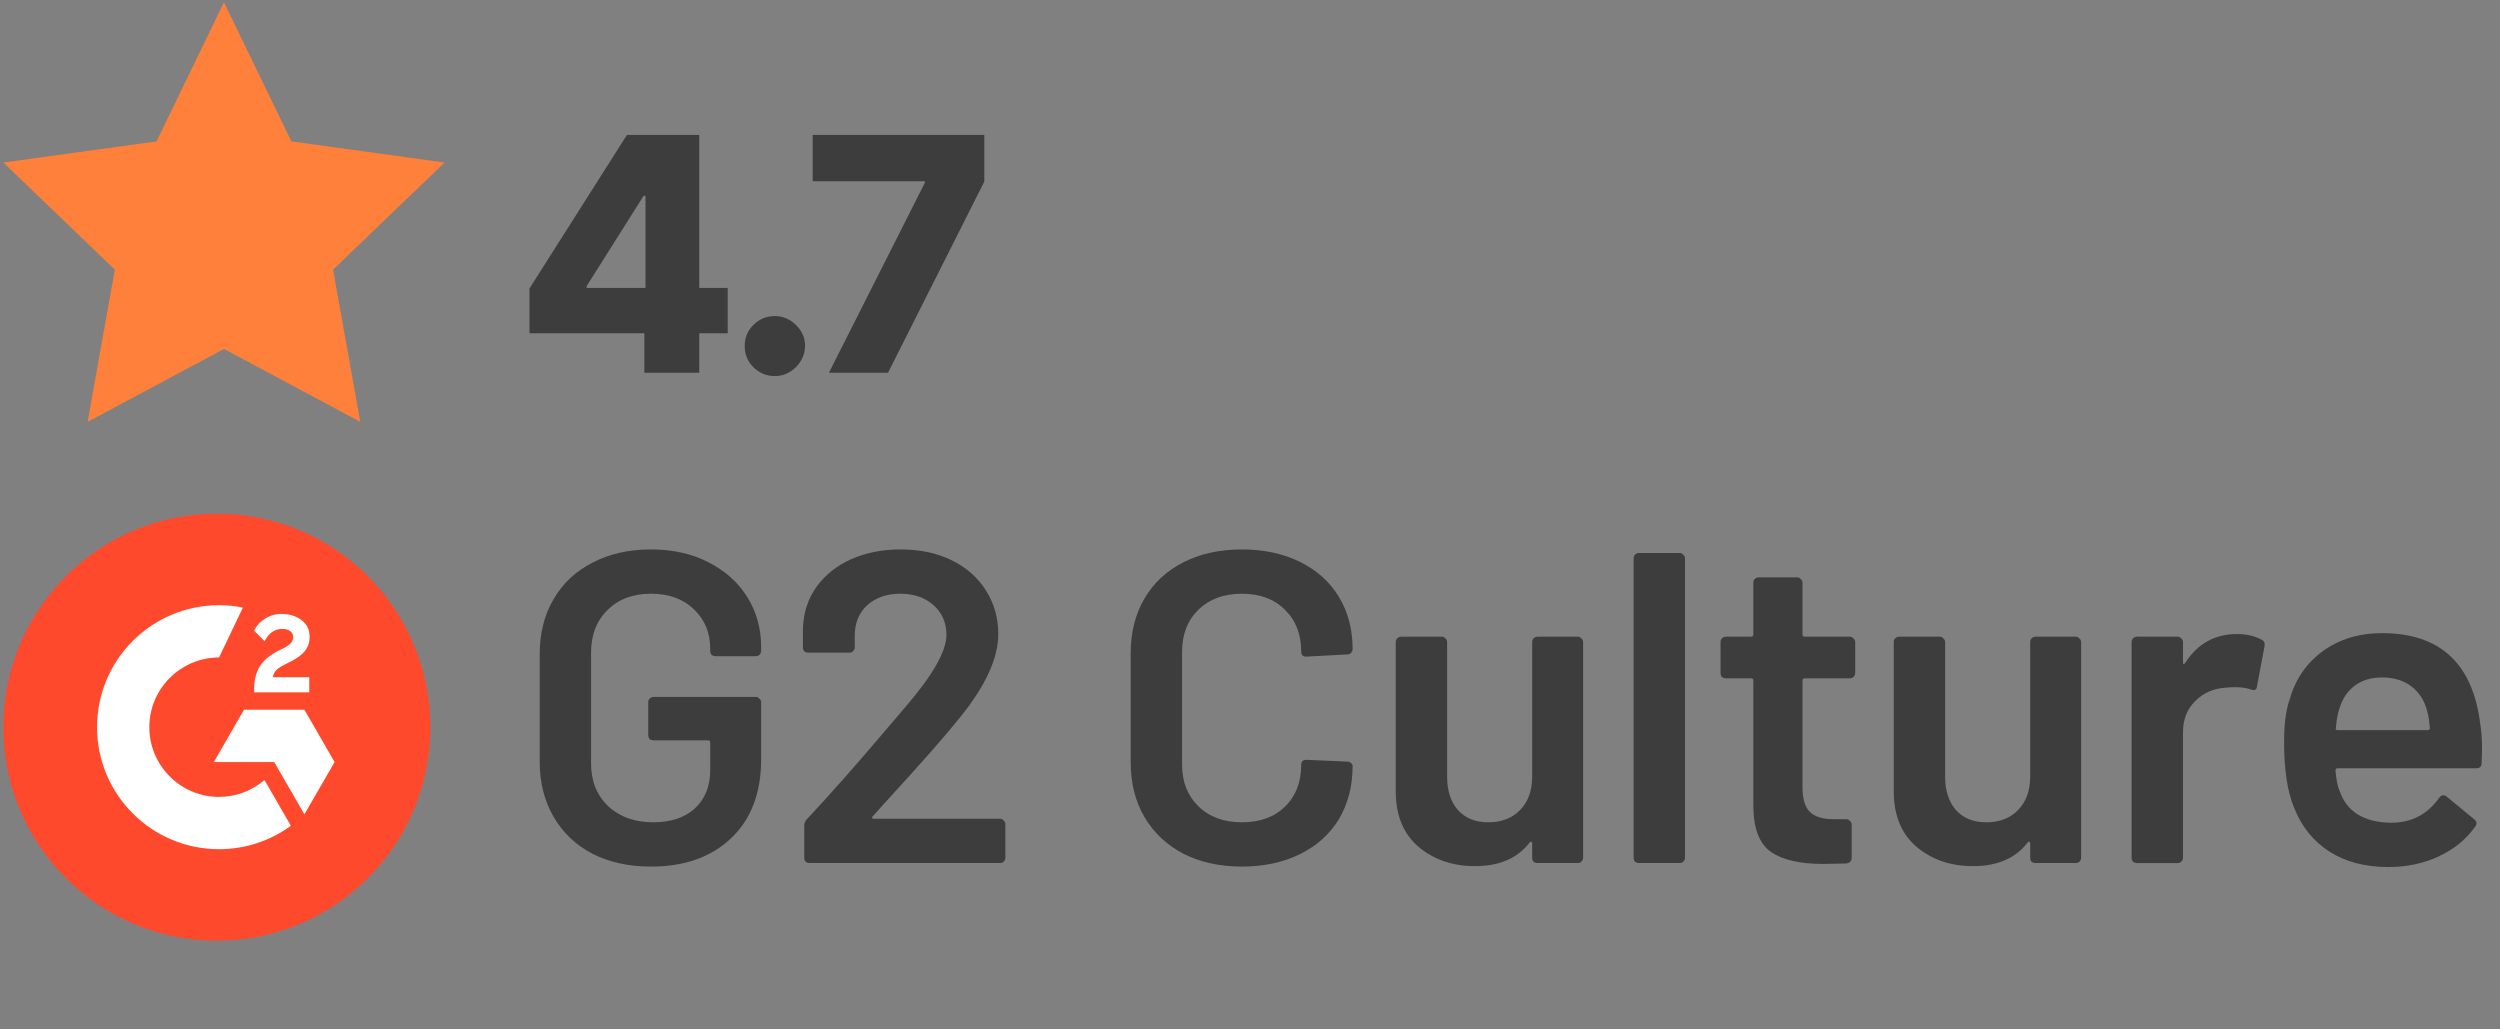 <svg width="136" height="56" viewBox="0 0 136 56" fill="none" xmlns="http://www.w3.org/2000/svg">
<rect x="0" y="0" width="136" height="56" fill="#808080" stroke="none"/>
<g clip-path="url(#clip0_4240_2008)">
<path d="M134.929 39.407C134.993 39.809 135.025 40.259 135.025 40.757L135.001 41.504C135.001 41.696 134.905 41.793 134.712 41.793H127.17C127.09 41.793 127.05 41.833 127.05 41.913C127.098 42.443 127.17 42.805 127.266 42.998C127.652 44.154 128.592 44.74 130.086 44.757C131.178 44.757 132.046 44.307 132.688 43.407C132.752 43.311 132.833 43.263 132.929 43.263C132.993 43.263 133.05 43.287 133.098 43.335L134.592 44.564C134.736 44.676 134.76 44.805 134.664 44.949C134.166 45.656 133.499 46.202 132.664 46.588C131.845 46.973 130.929 47.166 129.917 47.166C128.664 47.166 127.596 46.885 126.712 46.323C125.845 45.761 125.21 44.973 124.809 43.961C124.439 43.094 124.254 41.889 124.254 40.347C124.254 39.415 124.351 38.66 124.544 38.082C124.865 36.957 125.467 36.074 126.351 35.431C127.25 34.773 128.327 34.443 129.58 34.443C132.744 34.443 134.527 36.098 134.929 39.407ZM129.58 36.853C128.985 36.853 128.487 37.006 128.086 37.311C127.7 37.6 127.427 38.01 127.266 38.54C127.17 38.813 127.106 39.166 127.074 39.6C127.042 39.68 127.074 39.72 127.17 39.72H132.062C132.142 39.72 132.182 39.68 132.182 39.6C132.15 39.198 132.102 38.893 132.037 38.684C131.893 38.106 131.604 37.656 131.17 37.335C130.752 37.014 130.222 36.853 129.58 36.853Z" fill="#3D3D3D"/>
<path d="M121.695 34.492C122.209 34.492 122.659 34.596 123.045 34.805C123.173 34.869 123.221 34.99 123.189 35.166L122.779 37.335C122.763 37.528 122.651 37.584 122.442 37.504C122.201 37.423 121.92 37.383 121.599 37.383C121.39 37.383 121.229 37.391 121.117 37.407C120.442 37.44 119.88 37.68 119.43 38.13C118.98 38.564 118.755 39.134 118.755 39.841V46.66C118.755 46.741 118.723 46.813 118.659 46.877C118.611 46.925 118.547 46.95 118.466 46.95H116.249C116.169 46.95 116.097 46.925 116.032 46.877C115.984 46.813 115.96 46.741 115.96 46.66V34.925C115.96 34.845 115.984 34.781 116.032 34.733C116.097 34.668 116.169 34.636 116.249 34.636H118.466C118.547 34.636 118.611 34.668 118.659 34.733C118.723 34.781 118.755 34.845 118.755 34.925V36.01C118.755 36.074 118.763 36.114 118.779 36.13C118.812 36.13 118.844 36.106 118.876 36.058C119.551 35.014 120.49 34.492 121.695 34.492Z" fill="#3D3D3D"/>
<path d="M110.442 34.925C110.442 34.845 110.466 34.781 110.514 34.733C110.578 34.668 110.651 34.636 110.731 34.636H112.924C113.004 34.636 113.068 34.668 113.117 34.733C113.181 34.781 113.213 34.845 113.213 34.925V46.66C113.213 46.741 113.181 46.813 113.117 46.877C113.068 46.925 113.004 46.949 112.924 46.949H110.731C110.651 46.949 110.578 46.925 110.514 46.877C110.466 46.813 110.442 46.741 110.442 46.66V45.889C110.442 45.841 110.426 45.809 110.394 45.793C110.362 45.777 110.329 45.793 110.297 45.841C109.639 46.692 108.651 47.118 107.333 47.118C106.113 47.118 105.085 46.765 104.249 46.058C103.43 45.351 103.02 44.347 103.02 43.046V34.925C103.02 34.845 103.044 34.781 103.093 34.733C103.157 34.668 103.229 34.636 103.309 34.636H105.526C105.607 34.636 105.671 34.668 105.719 34.733C105.783 34.781 105.815 34.845 105.815 34.925V42.251C105.815 43.006 106.008 43.608 106.394 44.058C106.795 44.508 107.35 44.733 108.056 44.733C108.779 44.733 109.358 44.508 109.791 44.058C110.225 43.608 110.442 43.006 110.442 42.251V34.925Z" fill="#3D3D3D"/>
<path d="M100.923 36.612C100.923 36.692 100.891 36.765 100.827 36.829C100.779 36.877 100.714 36.901 100.634 36.901H98.176C98.096 36.901 98.056 36.941 98.056 37.022V42.829C98.056 43.439 98.184 43.881 98.441 44.154C98.715 44.427 99.14 44.564 99.719 44.564H100.441C100.522 44.564 100.586 44.596 100.634 44.66C100.698 44.708 100.731 44.773 100.731 44.853V46.66C100.731 46.837 100.634 46.941 100.441 46.973L99.188 46.998C97.919 46.998 96.972 46.781 96.345 46.347C95.719 45.913 95.397 45.094 95.381 43.889V37.022C95.381 36.941 95.341 36.901 95.261 36.901H93.887C93.807 36.901 93.735 36.877 93.67 36.829C93.622 36.765 93.598 36.692 93.598 36.612V34.925C93.598 34.845 93.622 34.781 93.67 34.733C93.735 34.668 93.807 34.636 93.887 34.636H95.261C95.341 34.636 95.381 34.596 95.381 34.516V31.696C95.381 31.616 95.405 31.552 95.453 31.504C95.518 31.439 95.59 31.407 95.67 31.407H97.767C97.847 31.407 97.911 31.439 97.959 31.504C98.024 31.552 98.056 31.616 98.056 31.696V34.516C98.056 34.596 98.096 34.636 98.176 34.636H100.634C100.714 34.636 100.779 34.668 100.827 34.733C100.891 34.781 100.923 34.845 100.923 34.925V36.612Z" fill="#3D3D3D"/>
<path d="M89.158 46.949C89.078 46.949 89.005 46.925 88.941 46.877C88.893 46.813 88.869 46.741 88.869 46.66V30.371C88.869 30.291 88.893 30.227 88.941 30.178C89.005 30.114 89.078 30.082 89.158 30.082H91.375C91.455 30.082 91.519 30.114 91.568 30.178C91.632 30.227 91.664 30.291 91.664 30.371V46.66C91.664 46.741 91.632 46.813 91.568 46.877C91.519 46.925 91.455 46.949 91.375 46.949H89.158Z" fill="#3D3D3D"/>
<path d="M83.35 34.925C83.35 34.845 83.375 34.781 83.423 34.733C83.487 34.668 83.559 34.636 83.64 34.636H85.832C85.913 34.636 85.977 34.668 86.025 34.733C86.089 34.781 86.121 34.845 86.121 34.925V46.66C86.121 46.741 86.089 46.813 86.025 46.877C85.977 46.925 85.913 46.949 85.832 46.949H83.64C83.559 46.949 83.487 46.925 83.423 46.877C83.375 46.813 83.35 46.741 83.35 46.66V45.889C83.35 45.841 83.334 45.809 83.302 45.793C83.27 45.777 83.238 45.793 83.206 45.841C82.547 46.692 81.559 47.118 80.242 47.118C79.021 47.118 77.993 46.765 77.158 46.058C76.338 45.351 75.929 44.347 75.929 43.046V34.925C75.929 34.845 75.953 34.781 76.001 34.733C76.065 34.668 76.138 34.636 76.218 34.636H78.435C78.515 34.636 78.579 34.668 78.628 34.733C78.692 34.781 78.724 34.845 78.724 34.925V42.251C78.724 43.006 78.917 43.608 79.302 44.058C79.704 44.508 80.258 44.733 80.965 44.733C81.688 44.733 82.266 44.508 82.7 44.058C83.134 43.608 83.35 43.006 83.35 42.251V34.925Z" fill="#3D3D3D"/>
<path d="M67.558 47.142C66.353 47.142 65.293 46.909 64.377 46.443C63.462 45.961 62.755 45.295 62.257 44.443C61.759 43.592 61.51 42.604 61.51 41.48V35.528C61.51 34.403 61.759 33.415 62.257 32.564C62.755 31.712 63.462 31.054 64.377 30.588C65.293 30.122 66.353 29.889 67.558 29.889C68.747 29.889 69.799 30.114 70.715 30.564C71.63 31.014 72.337 31.648 72.835 32.468C73.333 33.287 73.582 34.234 73.582 35.311C73.582 35.391 73.55 35.463 73.486 35.528C73.437 35.576 73.373 35.6 73.293 35.6L71.076 35.72C70.883 35.72 70.787 35.632 70.787 35.455C70.787 34.508 70.49 33.745 69.895 33.166C69.317 32.588 68.538 32.299 67.558 32.299C66.578 32.299 65.791 32.588 65.197 33.166C64.602 33.745 64.305 34.508 64.305 35.455V41.6C64.305 42.532 64.602 43.287 65.197 43.865C65.791 44.443 66.578 44.732 67.558 44.732C68.538 44.732 69.317 44.451 69.895 43.889C70.49 43.311 70.787 42.548 70.787 41.6C70.787 41.423 70.883 41.335 71.076 41.335L73.293 41.431C73.373 41.431 73.437 41.455 73.486 41.504C73.55 41.552 73.582 41.608 73.582 41.672C73.582 42.765 73.333 43.728 72.835 44.564C72.337 45.383 71.63 46.018 70.715 46.467C69.799 46.917 68.747 47.142 67.558 47.142Z" fill="#3D3D3D"/>
<path d="M47.486 44.395C47.454 44.427 47.438 44.459 47.438 44.492C47.454 44.524 47.486 44.54 47.535 44.54H54.402C54.482 44.54 54.547 44.572 54.595 44.636C54.659 44.684 54.691 44.748 54.691 44.829V46.66C54.691 46.74 54.659 46.813 54.595 46.877C54.547 46.925 54.482 46.949 54.402 46.949H44.041C43.96 46.949 43.888 46.925 43.824 46.877C43.776 46.813 43.751 46.74 43.751 46.66V44.925C43.751 44.781 43.8 44.66 43.896 44.564C45.117 43.263 46.531 41.664 48.137 39.769L49.269 38.443C50.747 36.724 51.486 35.423 51.486 34.54C51.486 33.881 51.253 33.343 50.788 32.925C50.322 32.508 49.719 32.299 48.98 32.299C48.241 32.299 47.639 32.508 47.173 32.925C46.723 33.343 46.498 33.897 46.498 34.588V35.214C46.498 35.295 46.466 35.367 46.402 35.431C46.354 35.48 46.289 35.504 46.209 35.504H43.968C43.888 35.504 43.816 35.48 43.751 35.431C43.703 35.367 43.679 35.295 43.679 35.214V34.178C43.711 33.311 43.96 32.556 44.426 31.913C44.892 31.271 45.518 30.773 46.306 30.419C47.109 30.066 48 29.889 48.98 29.889C50.056 29.889 50.996 30.09 51.8 30.492C52.603 30.893 53.221 31.447 53.655 32.154C54.089 32.845 54.306 33.624 54.306 34.492C54.306 35.809 53.607 37.327 52.209 39.046C51.438 40.01 50.169 41.455 48.402 43.383L47.486 44.395Z" fill="#3D3D3D"/>
<path d="M35.407 47.142C34.203 47.142 33.142 46.909 32.227 46.443C31.311 45.961 30.604 45.287 30.106 44.419C29.608 43.552 29.359 42.556 29.359 41.431V35.6C29.359 34.459 29.608 33.463 30.106 32.612C30.604 31.745 31.311 31.078 32.227 30.612C33.142 30.13 34.203 29.889 35.407 29.889C36.596 29.889 37.64 30.122 38.54 30.588C39.456 31.054 40.162 31.688 40.66 32.492C41.158 33.295 41.407 34.202 41.407 35.214V35.407C41.407 35.487 41.375 35.56 41.311 35.624C41.263 35.672 41.198 35.696 41.118 35.696H38.925C38.845 35.696 38.773 35.672 38.709 35.624C38.66 35.56 38.636 35.487 38.636 35.407V35.287C38.636 34.419 38.339 33.704 37.745 33.142C37.166 32.58 36.387 32.299 35.407 32.299C34.427 32.299 33.64 32.596 33.046 33.19C32.452 33.769 32.154 34.54 32.154 35.504V41.528C32.154 42.492 32.468 43.271 33.094 43.865C33.721 44.443 34.532 44.732 35.528 44.732C36.492 44.732 37.247 44.483 37.793 43.986C38.355 43.471 38.636 42.773 38.636 41.889V40.395C38.636 40.315 38.596 40.275 38.516 40.275H35.552C35.471 40.275 35.399 40.251 35.335 40.202C35.287 40.138 35.263 40.066 35.263 39.986V38.202C35.263 38.122 35.287 38.058 35.335 38.01C35.399 37.945 35.471 37.913 35.552 37.913H41.118C41.198 37.913 41.263 37.945 41.311 38.01C41.375 38.058 41.407 38.122 41.407 38.202V41.287C41.407 43.134 40.861 44.572 39.769 45.6C38.692 46.628 37.239 47.142 35.407 47.142Z" fill="#3D3D3D"/>
<path d="M12.184 0.123L15.851 7.691L24.183 8.842L18.119 14.67L19.599 22.949L12.184 18.982L4.766 22.949L6.247 14.67L0.183 8.842L8.515 7.691L12.184 0.123Z" fill="#FE803A"/>
<path d="M45.094 20.276L50.311 9.943V9.861H44.21V7.341H53.545V9.88L48.309 20.276H45.094Z" fill="#3D3D3D"/>
<path d="M42.155 20.459C41.7 20.459 41.311 20.299 40.987 19.979C40.667 19.659 40.509 19.272 40.513 18.817C40.509 18.371 40.667 17.99 40.987 17.674C41.311 17.354 41.7 17.194 42.155 17.194C42.584 17.194 42.964 17.354 43.292 17.674C43.625 17.99 43.793 18.371 43.797 18.817C43.793 19.12 43.713 19.396 43.557 19.644C43.406 19.893 43.206 20.091 42.957 20.238C42.713 20.386 42.446 20.459 42.155 20.459Z" fill="#3D3D3D"/>
<path d="M28.805 18.128V15.691L34.105 7.341H36.271V10.65H35.014L31.913 15.564V15.665H39.587V18.128H28.805ZM35.052 20.276V17.383L35.115 16.316V7.341H38.039V20.276H35.052Z" fill="#3D3D3D"/>
<g clip-path="url(#clip1_4240_2008)">
<path d="M11.798 51.174C18.212 51.174 23.412 45.974 23.412 39.559C23.412 33.145 18.212 27.945 11.798 27.945C5.383 27.945 0.183 33.145 0.183 39.559C0.183 45.974 5.383 51.174 11.798 51.174Z" fill="#FF492C"/>
<path d="M16.824 36.841H14.841C14.894 36.53 15.087 36.356 15.477 36.158L15.842 35.973C16.494 35.638 16.843 35.26 16.843 34.642C16.843 34.254 16.692 33.947 16.392 33.726C16.093 33.506 15.739 33.397 15.326 33.397C15.006 33.393 14.692 33.482 14.422 33.654C14.151 33.822 13.949 34.038 13.823 34.307L14.397 34.883C14.62 34.433 14.943 34.212 15.368 34.212C15.728 34.212 15.948 34.398 15.948 34.656C15.948 34.872 15.842 35.05 15.428 35.26L15.194 35.373C14.685 35.631 14.332 35.926 14.127 36.261C13.923 36.595 13.823 37.016 13.823 37.524V37.664H16.824V36.841Z" fill="white"/>
<path d="M16.559 38.611H13.275L11.633 41.455H14.917L16.559 44.3L18.202 41.455L16.559 38.611Z" fill="white"/>
<path d="M11.916 43.352C9.825 43.352 8.123 41.65 8.123 39.559C8.123 37.469 9.825 35.766 11.916 35.766L13.214 33.051C12.787 32.966 12.352 32.923 11.916 32.923C8.251 32.923 5.28 35.894 5.28 39.559C5.28 43.225 8.251 46.196 11.916 46.196C13.321 46.198 14.689 45.752 15.823 44.923L14.387 42.432C13.701 43.026 12.823 43.352 11.916 43.352Z" fill="white"/>
</g>
</g>
<defs>
<clipPath id="clip0_4240_2008">
<rect width="135" height="55" fill="white" transform="translate(0.183 0.123)"/>
</clipPath>
<clipPath id="clip1_4240_2008">
<rect width="23.228" height="23.228" fill="white" transform="translate(0.183 27.945)"/>
</clipPath>
</defs>
</svg>
